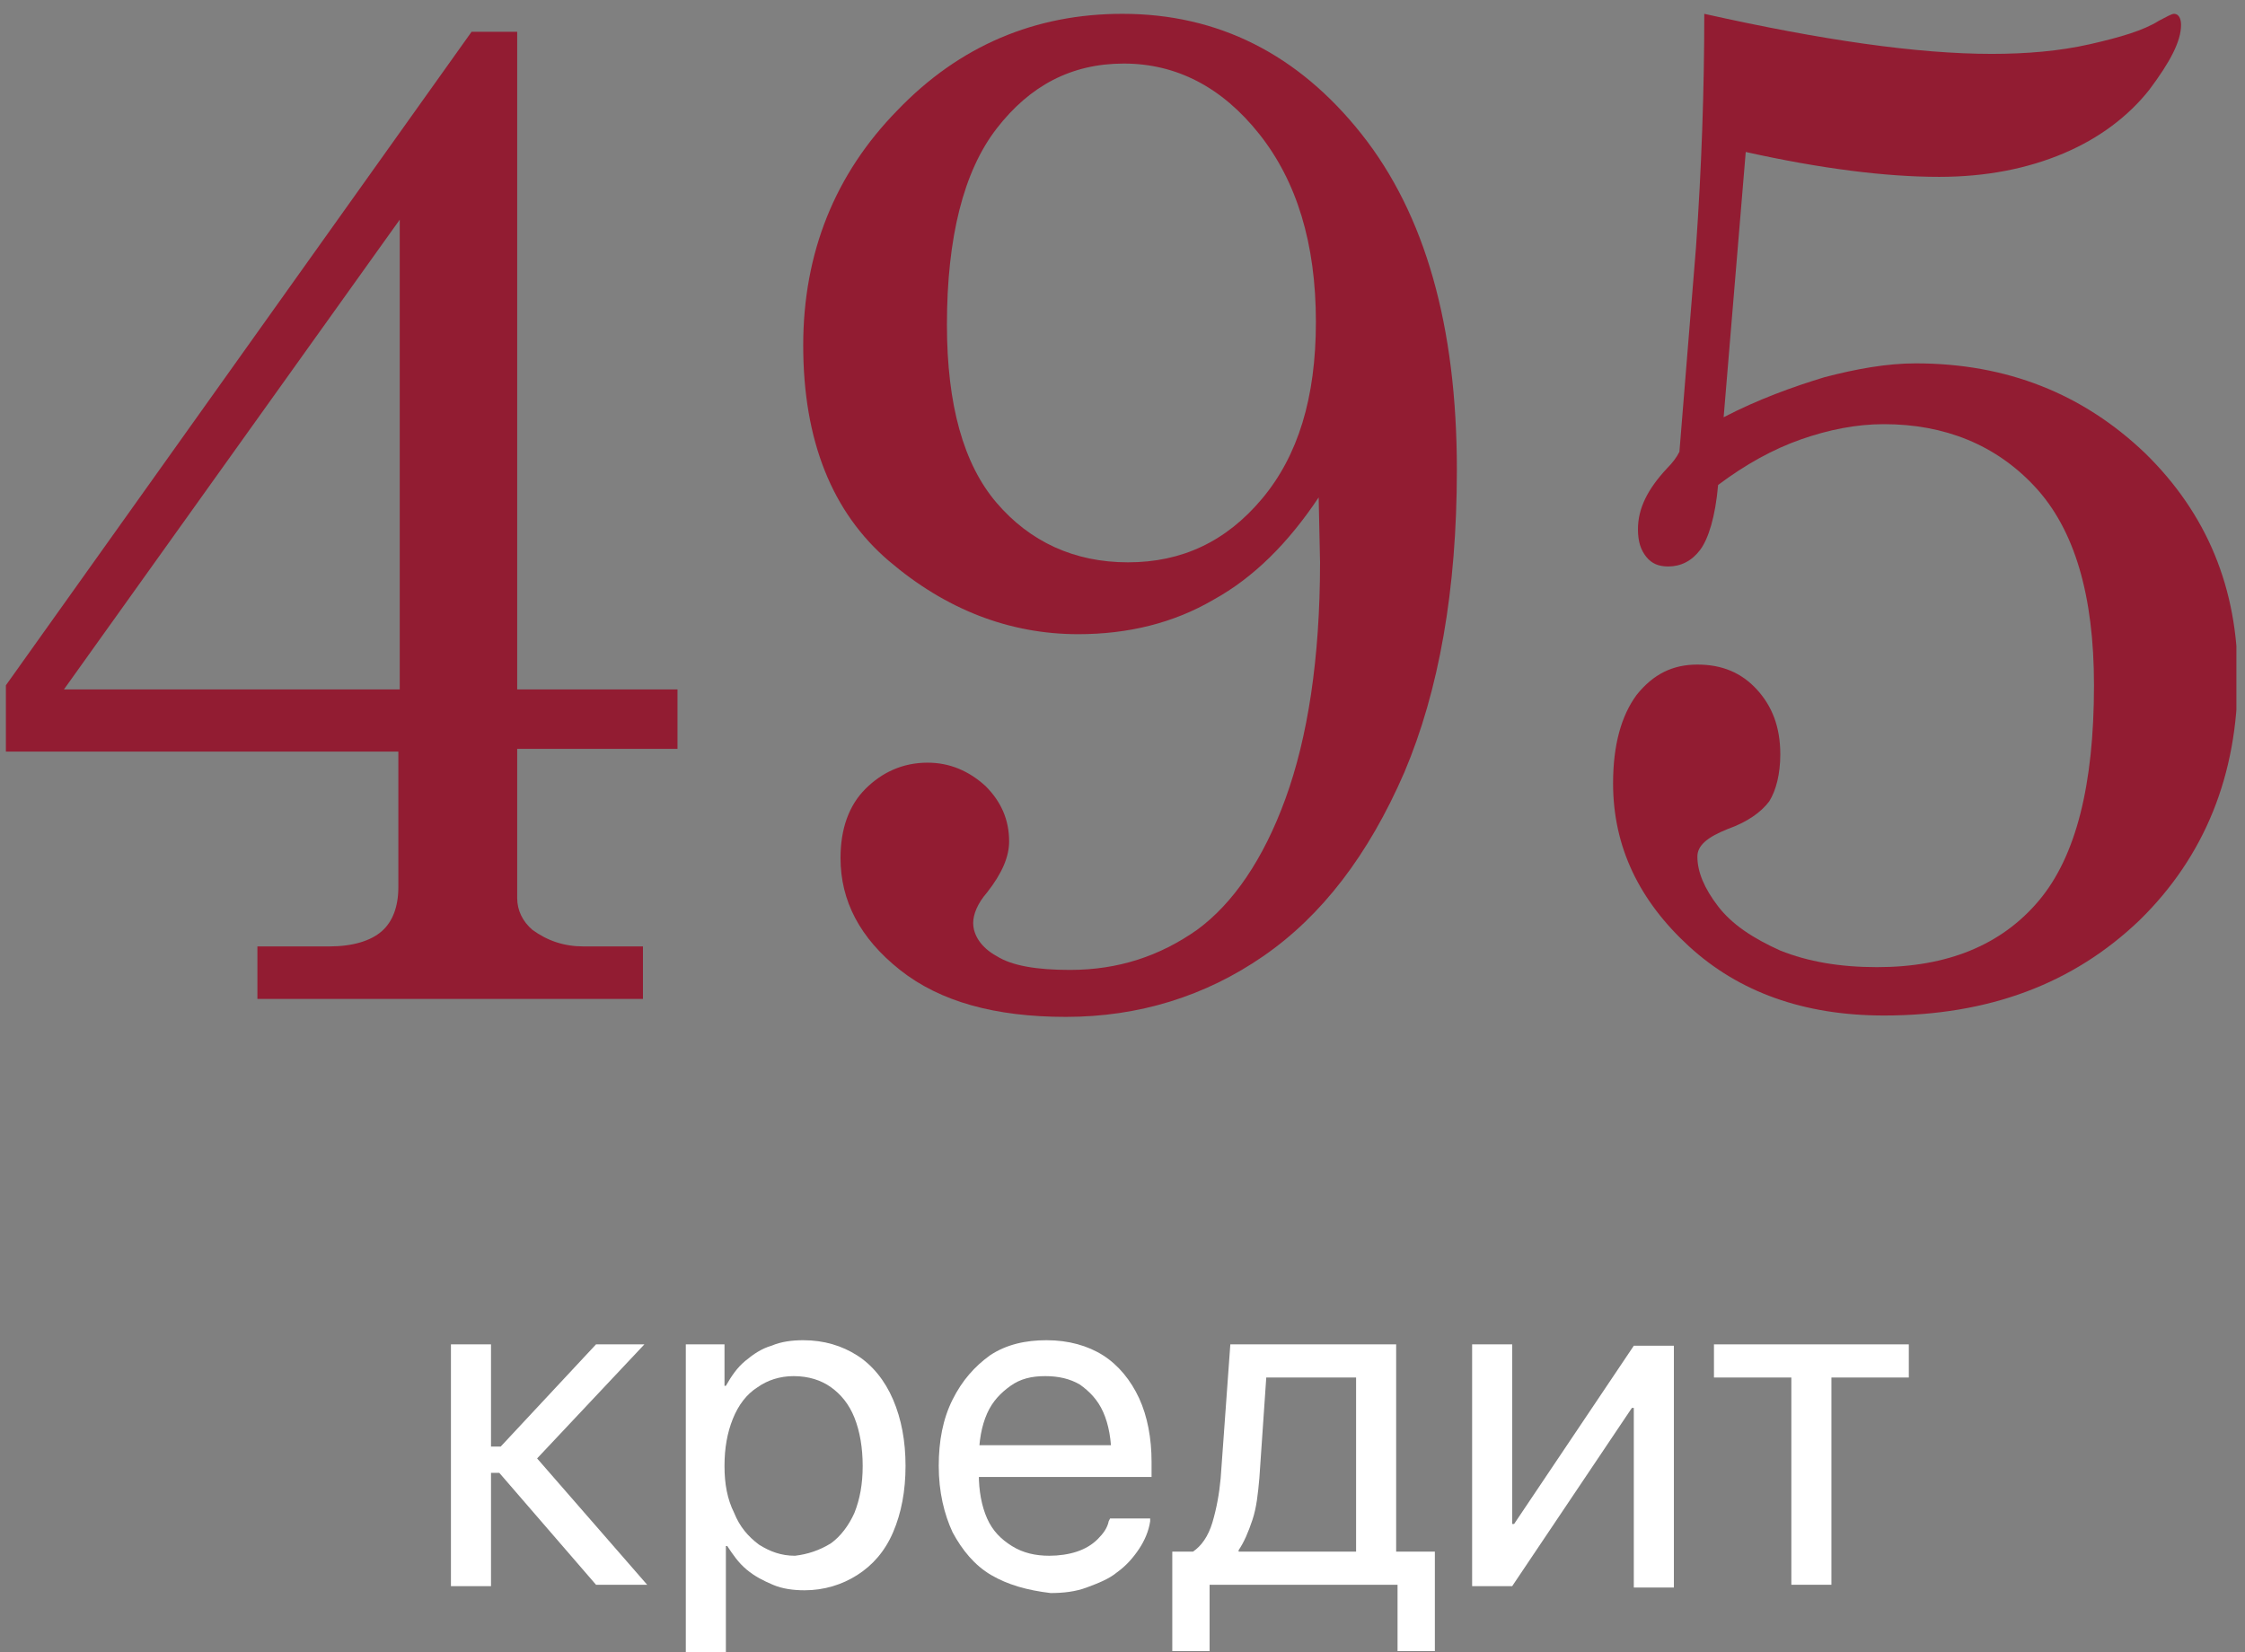 <svg width="163" height="120" viewBox="0 0 163 120" fill="none" xmlns="http://www.w3.org/2000/svg">
<rect x="0" y="0" width="163" height="120" fill="#808080" stroke="none"/>
<g clip-path="url(#clip0_3305_1652)">
<path d="M35.65 107.058V115.185H32.74V97.627H35.65V105.051H36.352L43.275 97.627H46.787L38.861 106.055V105.754L46.988 115.085H43.275L36.252 106.958H35.65V107.058Z" fill="white"/>
<path d="M49.693 97.627H52.603V100.637H52.703C53.105 99.934 53.506 99.332 54.108 98.831C54.71 98.329 55.312 97.928 56.014 97.727C56.717 97.426 57.519 97.326 58.322 97.326C59.827 97.326 61.132 97.727 62.235 98.43C63.339 99.132 64.242 100.236 64.844 101.64C65.446 103.045 65.747 104.65 65.747 106.456C65.747 108.262 65.446 109.868 64.844 111.272C64.242 112.677 63.339 113.68 62.235 114.383C61.132 115.085 59.827 115.486 58.422 115.486C57.62 115.486 56.817 115.386 56.115 115.085C55.412 114.784 54.81 114.483 54.208 113.981C53.606 113.48 53.205 112.878 52.804 112.276H52.703V121.105H49.794V97.627H49.693ZM60.329 112.075C61.031 111.573 61.633 110.771 62.035 109.868C62.436 108.864 62.636 107.761 62.636 106.456C62.636 105.152 62.436 103.948 62.035 102.945C61.633 101.941 61.031 101.239 60.329 100.737C59.627 100.236 58.724 99.934 57.62 99.934C56.616 99.934 55.713 100.236 55.011 100.737C54.208 101.239 53.606 102.042 53.205 103.045C52.804 104.048 52.603 105.152 52.603 106.456C52.603 107.761 52.804 108.864 53.305 109.868C53.707 110.871 54.309 111.573 55.111 112.175C55.914 112.677 56.717 112.978 57.72 112.978C58.623 112.878 59.526 112.577 60.329 112.075Z" fill="white"/>
<path d="M71.971 114.383C70.767 113.68 69.864 112.577 69.162 111.272C68.559 109.968 68.158 108.363 68.158 106.456C68.158 104.65 68.459 103.045 69.162 101.64C69.864 100.236 70.767 99.232 71.871 98.43C73.075 97.627 74.479 97.326 75.984 97.326C77.59 97.326 78.994 97.727 80.098 98.43C81.202 99.132 82.105 100.236 82.707 101.54C83.309 102.844 83.61 104.45 83.61 106.155V107.259H69.563V104.951H82.205L80.7 107.058V105.955C80.7 104.55 80.499 103.446 80.098 102.543C79.697 101.64 79.095 101.038 78.392 100.537C77.69 100.135 76.887 99.934 75.884 99.934C74.881 99.934 74.078 100.135 73.376 100.637C72.673 101.139 72.071 101.741 71.67 102.644C71.269 103.547 71.068 104.65 71.068 105.955V107.058C71.068 108.262 71.269 109.366 71.67 110.269C72.071 111.172 72.673 111.774 73.476 112.276C74.279 112.777 75.182 112.978 76.185 112.978C76.887 112.978 77.59 112.878 78.192 112.677C78.794 112.476 79.295 112.175 79.697 111.774C80.098 111.373 80.399 110.971 80.499 110.47L80.6 110.269H83.509V110.47C83.409 111.172 83.108 111.874 82.707 112.476C82.305 113.078 81.804 113.68 81.101 114.182C80.499 114.684 79.697 114.985 78.894 115.286C78.091 115.587 77.188 115.687 76.285 115.687C74.58 115.486 73.175 115.085 71.971 114.383Z" fill="white"/>
<path d="M85.115 119.901V112.677H86.62C87.222 112.275 87.724 111.573 88.025 110.57C88.326 109.566 88.527 108.463 88.627 107.359L89.329 97.627H101.369V112.677H104.179V119.901H101.47V115.085H87.824V119.901H85.115ZM98.46 100.035H91.938L91.436 107.359C91.336 108.463 91.236 109.466 90.935 110.369C90.634 111.272 90.333 111.974 89.931 112.576V112.677H98.46V100.035Z" fill="white"/>
<path d="M106.885 97.627H109.794V110.67H111.199L109.192 111.774L118.624 97.727H121.534V115.285H118.624V102.242H117.219L119.226 101.138L109.794 115.185H106.885V97.627Z" fill="white"/>
<path d="M138.591 100.035H132.972V115.085H130.062V100.035H124.443V97.627H138.591V100.035Z" fill="white"/>
<path d="M34.24 2.307H37.551V50.066H49.19V54.381H37.551V65.217C37.551 66.12 37.953 66.923 38.655 67.525C39.759 68.327 40.963 68.729 42.367 68.729H46.682V72.541H18.689V68.729H23.906C25.612 68.729 26.916 68.327 27.719 67.625C28.521 66.923 28.923 65.819 28.923 64.414V54.581H0.428V49.765L34.24 2.307ZM29.023 15.953L4.642 50.066H29.023V15.953Z" fill="#921C32"/>
<path d="M95.743 36.121C93.536 39.432 91.027 41.94 88.118 43.545C85.208 45.251 81.897 46.054 78.285 46.054C73.268 46.054 68.653 44.248 64.539 40.736C60.425 37.224 58.318 32.007 58.318 25.084C58.318 18.361 60.626 12.642 65.141 8.027C69.656 3.311 75.174 1.004 81.496 1.004C88.419 1.004 94.238 3.913 98.853 9.733C103.469 15.552 105.777 23.679 105.777 34.114C105.777 42.843 104.472 50.167 101.964 56.087C99.355 62.107 95.944 66.522 91.73 69.432C87.516 72.341 82.7 73.846 77.382 73.846C72.265 73.846 68.251 72.743 65.342 70.435C62.432 68.127 61.027 65.418 61.027 62.308C61.027 60.201 61.629 58.495 62.833 57.291C64.037 56.087 65.542 55.385 67.349 55.385C68.954 55.385 70.359 55.987 71.562 57.09C72.666 58.194 73.268 59.498 73.268 61.104C73.268 62.208 72.766 63.412 71.663 64.816C70.96 65.619 70.659 66.422 70.659 67.024C70.659 67.927 71.261 68.83 72.365 69.432C73.469 70.134 75.275 70.435 77.683 70.435C81.195 70.435 84.205 69.432 86.914 67.525C89.522 65.619 91.73 62.408 93.335 57.993C94.94 53.579 95.843 47.86 95.843 40.836L95.743 36.121ZM81.596 4.616C77.783 4.616 74.773 6.221 72.365 9.331C69.957 12.442 68.753 17.258 68.753 23.579C68.753 29.398 69.957 33.713 72.365 36.522C74.773 39.331 77.984 40.836 81.897 40.836C85.81 40.836 89.021 39.331 91.629 36.221C94.238 33.111 95.542 28.896 95.542 23.378C95.542 17.659 94.138 13.144 91.429 9.733C88.72 6.321 85.409 4.616 81.596 4.616Z" fill="#921C32"/>
<path d="M123.741 1.004C132.27 2.91 139.193 3.913 144.611 3.913C147.119 3.913 149.527 3.713 151.735 3.211C153.942 2.709 155.648 2.208 156.751 1.505C157.353 1.204 157.654 1.004 157.855 1.004C158.156 1.004 158.357 1.305 158.357 1.806C158.357 3.01 157.554 4.515 156.049 6.522C154.544 8.428 152.437 10.034 149.828 11.137C147.219 12.241 144.209 12.843 140.798 12.843C136.885 12.843 132.169 12.241 126.751 11.037L125.146 30.301C127.654 28.997 130.163 28.094 132.47 27.392C134.778 26.79 136.985 26.388 139.092 26.388C145.714 26.388 151.233 28.596 155.748 32.91C160.263 37.325 162.47 42.743 162.47 49.164C162.47 56.288 160.062 62.208 155.347 66.823C150.531 71.438 144.41 73.746 136.785 73.746C130.965 73.746 126.25 72.04 122.638 68.729C119.025 65.418 117.119 61.505 117.119 56.89C117.119 54.081 117.721 51.973 118.825 50.468C120.029 48.963 121.434 48.261 123.24 48.261C125.046 48.261 126.45 48.863 127.554 50.067C128.658 51.271 129.26 52.776 129.26 54.783C129.26 56.188 128.959 57.392 128.457 58.194C127.855 58.997 126.852 59.699 125.447 60.201C123.942 60.803 123.24 61.405 123.24 62.208C123.24 63.311 123.741 64.515 124.745 65.82C125.748 67.124 127.253 68.127 129.26 69.03C131.266 69.833 133.574 70.234 136.283 70.234C141.4 70.234 145.313 68.629 148.022 65.418C150.731 62.208 152.036 56.99 152.036 49.766C152.036 43.244 150.631 38.428 147.721 35.318C144.912 32.308 141.199 30.803 136.785 30.803C134.778 30.803 132.771 31.204 130.765 31.907C128.758 32.609 126.751 33.713 124.745 35.218C124.544 37.525 124.042 39.131 123.44 39.933C122.838 40.736 122.036 41.137 121.133 41.137C120.43 41.137 119.929 40.937 119.527 40.435C119.126 39.933 118.925 39.331 118.925 38.428C118.925 36.923 119.628 35.519 121.032 34.014C121.434 33.612 121.735 33.211 121.935 32.81L123.139 17.96C123.541 12.241 123.741 6.522 123.741 1.004Z" fill="#921C32"/>
</g>
<defs>
<clipPath id="clip0_3305_1652">
<rect width="162.241" height="120" fill="white" transform="translate(0.135)"/>
</clipPath>
</defs>
</svg>
